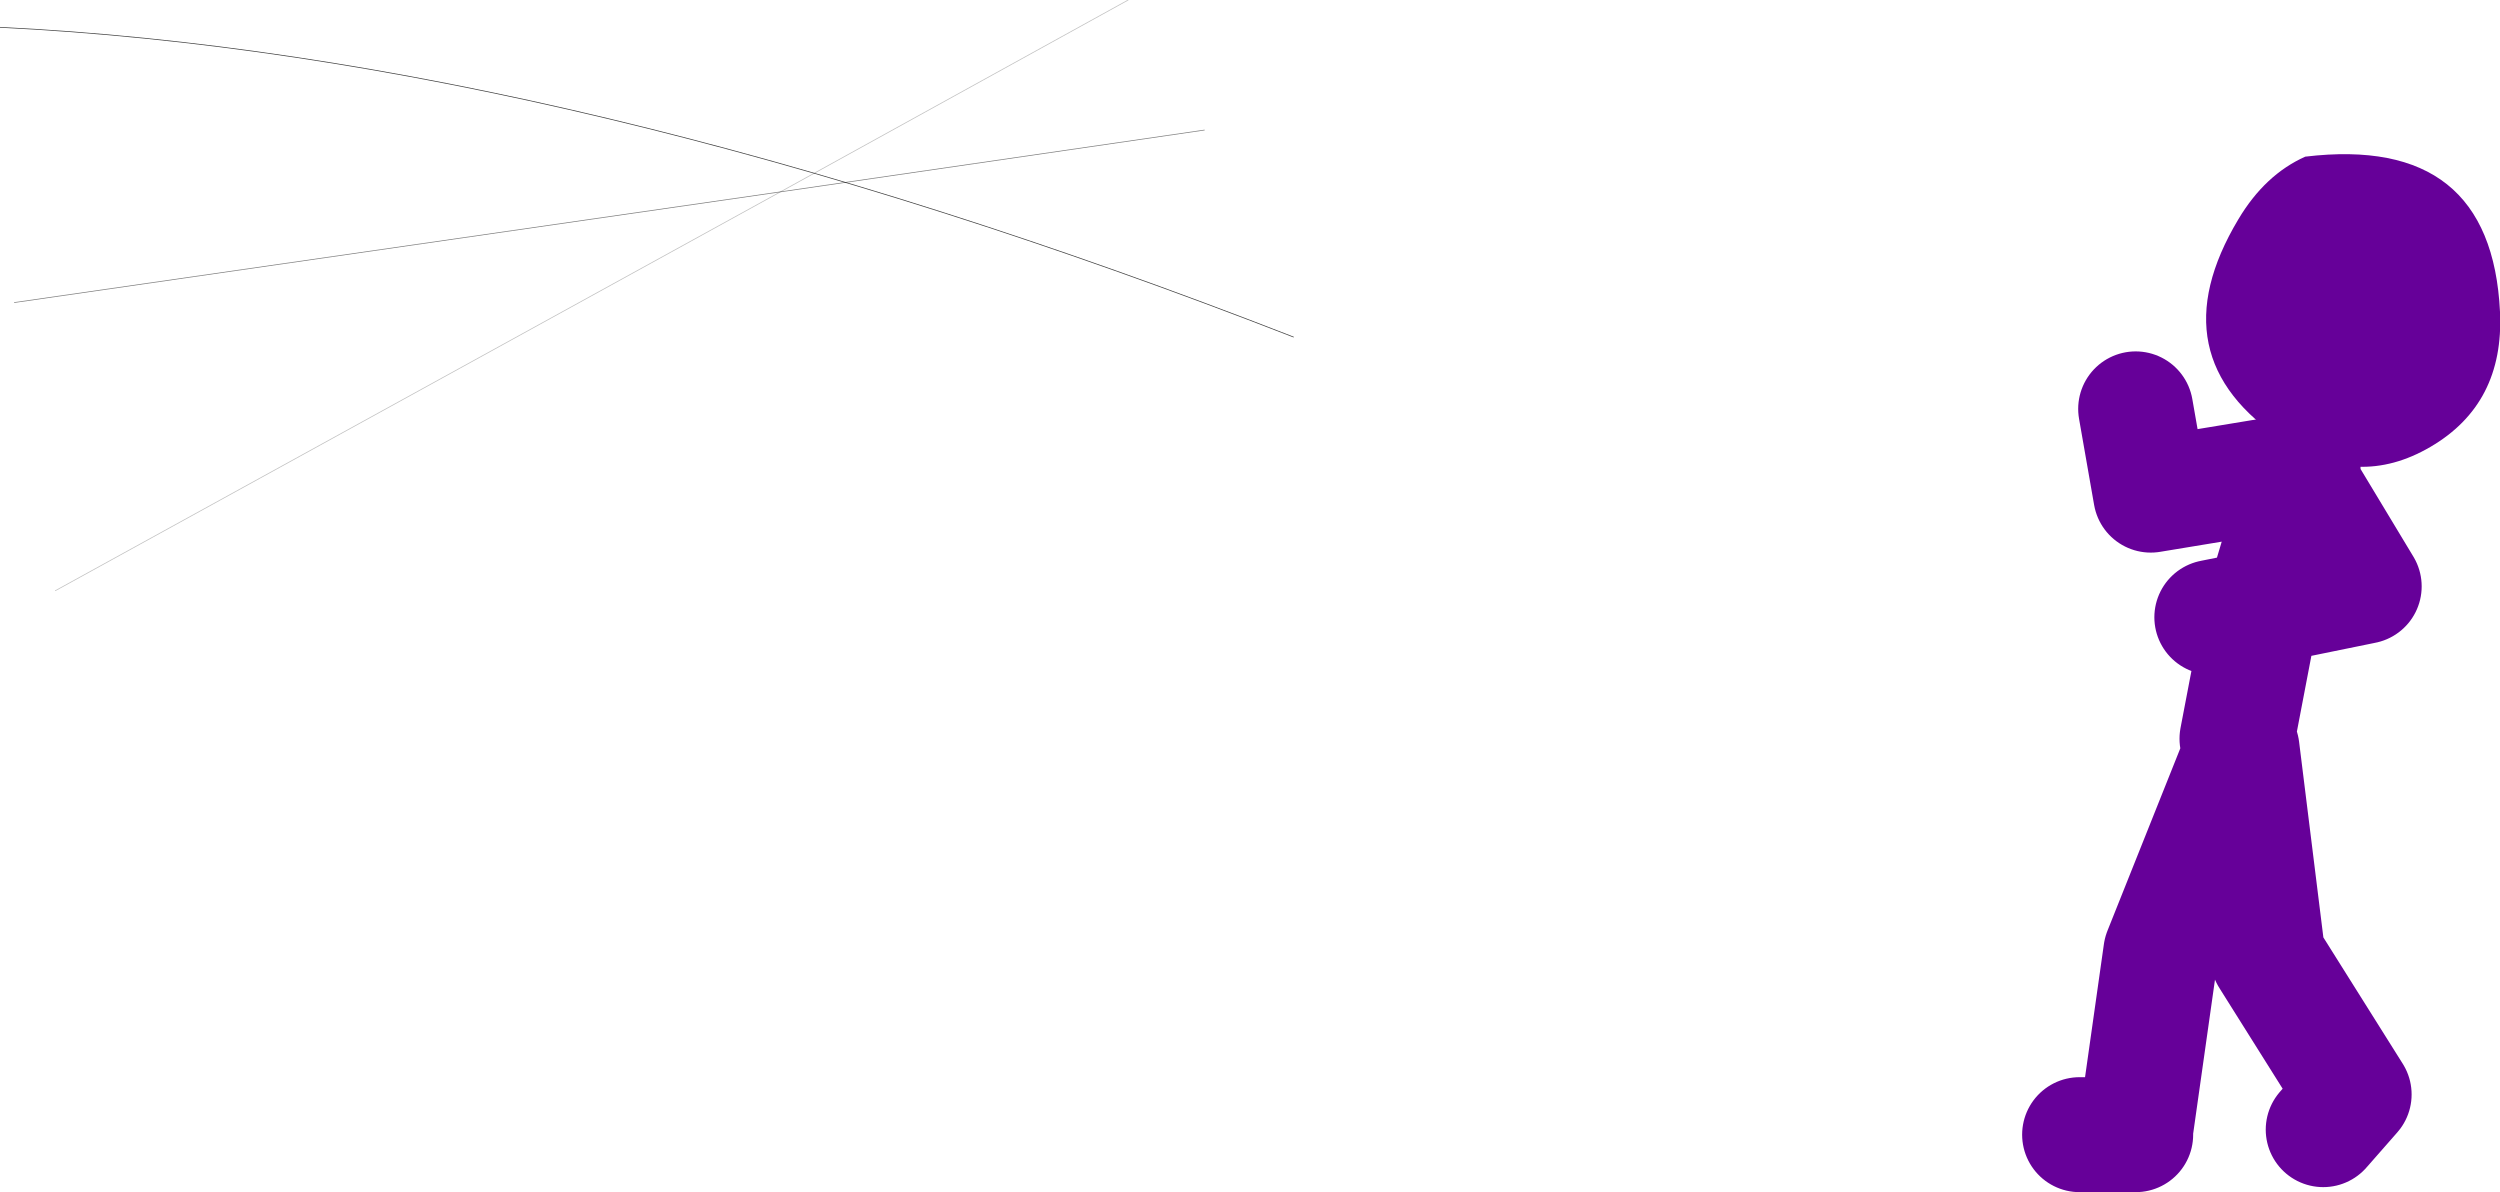 <?xml version="1.0" encoding="UTF-8" standalone="no"?>
<svg xmlns:xlink="http://www.w3.org/1999/xlink" height="82.95px" width="173.95px" xmlns="http://www.w3.org/2000/svg">
  <g transform="matrix(1.0, 0.0, 0.0, 1.0, 123.7, -8.85)">
    <path d="M-69.4 22.2 L-39.9 17.9 M-69.4 22.2 L-122.7 29.9" fill="none" stroke="#000000" stroke-linecap="round" stroke-linejoin="round" stroke-opacity="0.502" stroke-width="0.05"/>
    <path d="M-69.4 22.2 L-45.2 8.85 M-119.85 49.95 L-69.4 22.2 Z" fill="none" stroke="#000000" stroke-linecap="round" stroke-linejoin="round" stroke-opacity="0.251" stroke-width="0.05"/>
    <path d="M-123.7 10.75 Q-84.0 12.7 -33.7 32.3" fill="none" stroke="#000000" stroke-linecap="round" stroke-linejoin="round" stroke-opacity="0.753" stroke-width="0.05"/>
    <path d="M30.2 51.8 L33.7 51.1 36.55 41.55 25.95 43.3 24.9 37.3 M31.95 60.25 L33.7 51.1 40.8 49.65 36.55 42.6 M21.0 87.8 L24.9 87.8 M24.9 87.45 L26.65 75.1 32.3 60.95 34.1 75.45 40.1 85.0 37.95 87.45" fill="none" stroke="#660099" stroke-linecap="round" stroke-linejoin="round" stroke-width="8.0"/>
    <path d="M45.4 39.95 Q40.35 42.9 35.25 39.55 26.3 33.7 32.05 24.1 33.9 21.0 36.7 19.75 49.65 18.2 50.25 30.55 50.55 36.95 45.4 39.95" fill="#660099" fill-rule="evenodd" stroke="none"/>
  </g>
</svg>
